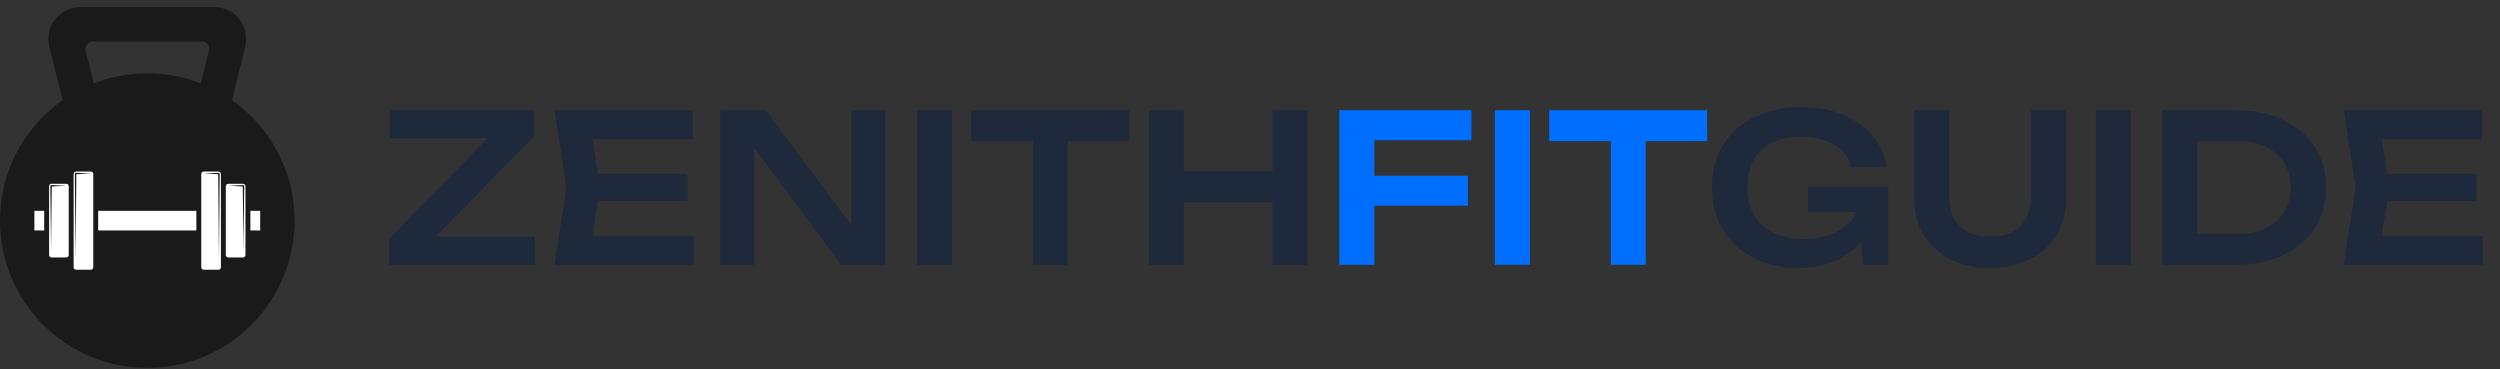 <svg width="291" height="43" viewBox="0 0 291 43" fill="none" xmlns="http://www.w3.org/2000/svg">
<rect x="0" y="0" width="291" height="43" fill="#333333" stroke="none"/>
<path d="M26.997 11.654L28.551 5.44C28.828 4.333 28.588 3.181 27.893 2.277C27.18 1.349 26.06 0.825 24.89 0.825H9.396C8.226 0.825 7.106 1.349 6.393 2.277C5.698 3.181 5.458 4.333 5.735 5.44L7.289 11.654C2.881 14.756 0 19.883 0 25.682C0 35.15 7.675 42.825 17.143 42.825C26.611 42.825 34.286 35.15 34.286 25.682C34.286 19.883 31.405 14.756 26.997 11.654ZM9.971 5.89C9.835 5.349 10.245 4.825 10.802 4.825H23.483C24.041 4.825 24.45 5.349 24.315 5.89L23.362 9.703C21.434 8.952 19.337 8.539 17.143 8.539C14.949 8.539 12.852 8.952 10.924 9.703L9.971 5.89Z" fill="#1A1A1A"/>
<path d="M22.856 24.539H11.428V26.825H22.856V24.539Z" fill="white"/>
<path d="M25.428 31.396H23.713C23.556 31.396 23.428 31.268 23.428 31.111V20.253C23.428 20.096 23.556 19.968 23.713 19.968H25.428C25.585 19.968 25.713 20.096 25.713 20.253V31.111C25.713 31.268 25.585 31.396 25.428 31.396Z" fill="white"/>
<path d="M28.285 29.968H26.571C26.413 29.968 26.285 29.84 26.285 29.682V21.682C26.285 21.524 26.413 21.396 26.571 21.396H28.285C28.443 21.396 28.571 21.524 28.571 21.682V29.682C28.571 29.84 28.443 29.968 28.285 29.968Z" fill="white"/>
<path d="M30.285 24.539H29.143V26.825H30.285V24.539Z" fill="white"/>
<path d="M10.57 31.396H8.856C8.698 31.396 8.57 31.268 8.57 31.111V20.253C8.57 20.096 8.698 19.968 8.856 19.968H10.57C10.728 19.968 10.856 20.096 10.856 20.253V31.111C10.856 31.268 10.728 31.396 10.57 31.396Z" fill="white"/>
<path d="M7.715 29.968H6.001C5.843 29.968 5.715 29.84 5.715 29.682V21.682C5.715 21.524 5.843 21.396 6.001 21.396H7.715C7.873 21.396 8.001 21.524 8.001 21.682V29.682C8.001 29.84 7.873 29.968 7.715 29.968Z" fill="white"/>
<path d="M5.143 24.539H4V26.825H5.143V24.539Z" fill="white"/>
<path d="M25.441 20.116C25.413 20.115 25.32 20.122 25.292 20.122L25.067 20.133C24.776 20.147 24.015 20.183 23.714 20.197C24.18 20.22 24.938 20.256 25.4 20.278L25.485 30.292L25.571 20.255C25.571 20.183 25.511 20.12 25.441 20.116Z" fill="#1A1A1A"/>
<path d="M28.428 21.681C28.428 21.61 28.369 21.547 28.298 21.543C28.271 21.542 28.177 21.548 28.15 21.549L27.924 21.56C27.634 21.574 26.873 21.61 26.571 21.624C27.038 21.646 27.795 21.683 28.257 21.704L28.343 29.191L28.428 21.681Z" fill="#1A1A1A"/>
<path d="M8.856 20.111C8.776 20.11 8.708 20.184 8.714 20.263L8.714 20.283L8.715 20.323C8.739 23.142 8.775 27.433 8.799 30.292C8.823 27.451 8.86 23.127 8.884 20.323C8.884 20.315 8.884 20.296 8.884 20.281L10.571 20.197L8.856 20.111Z" fill="#1A1A1A"/>
<path d="M6 21.54C5.924 21.539 5.857 21.606 5.858 21.681C5.858 21.692 5.86 21.821 5.86 21.831C5.883 23.893 5.92 27.1 5.943 29.193C5.966 27.114 6.003 23.882 6.026 21.831L6.027 21.712C6.027 21.712 6.027 21.71 6.027 21.71L7.715 21.626L6 21.54Z" fill="#1A1A1A"/>
<path d="M45.27 30.825V27.801L57.798 15.033L60.63 16.089H45.366V12.825H62.214V15.825L49.662 28.641L47.238 27.561H62.286V30.825H45.27ZM79.999 20.265V23.385H67.111V20.265H79.999ZM69.847 21.825L68.647 29.457L66.871 27.441H80.743V30.825H64.543L65.934 21.825L64.543 12.825H80.623V16.209H66.871L68.647 14.193L69.847 21.825ZM100.525 28.137L99.109 28.353V12.825H103.069V30.825H97.909L86.389 15.297L87.781 15.081V30.825H83.845V12.825H89.125L100.525 28.137ZM106.744 12.825H110.824V30.825H106.744V12.825ZM120.237 14.649H124.293V30.825H120.237V14.649ZM113.061 12.825H131.445V16.425H113.061V12.825ZM133.72 12.825H137.8V30.825H133.72V12.825ZM148.12 12.825H152.2V30.825H148.12V12.825ZM135.952 19.929H149.92V23.505H135.952V19.929ZM218.358 23.025C218.342 24.113 218.126 25.153 217.71 26.145C217.31 27.121 216.734 27.993 215.982 28.761C215.23 29.513 214.302 30.105 213.198 30.537C212.094 30.969 210.814 31.185 209.358 31.185C207.95 31.185 206.63 30.977 205.398 30.561C204.182 30.129 203.11 29.513 202.182 28.713C201.27 27.913 200.558 26.937 200.046 25.785C199.534 24.617 199.278 23.297 199.278 21.825C199.278 20.353 199.534 19.041 200.046 17.889C200.574 16.721 201.302 15.737 202.23 14.937C203.158 14.137 204.246 13.529 205.494 13.113C206.742 12.681 208.102 12.465 209.574 12.465C211.494 12.465 213.158 12.769 214.566 13.377C215.974 13.969 217.11 14.793 217.974 15.849C218.854 16.905 219.398 18.113 219.606 19.473H215.502C215.342 18.737 214.99 18.105 214.446 17.577C213.918 17.049 213.238 16.641 212.406 16.353C211.59 16.065 210.646 15.921 209.574 15.921C208.31 15.921 207.214 16.153 206.286 16.617C205.374 17.065 204.662 17.729 204.15 18.609C203.654 19.489 203.406 20.561 203.406 21.825C203.406 23.089 203.67 24.169 204.198 25.065C204.726 25.961 205.478 26.649 206.454 27.129C207.43 27.593 208.582 27.825 209.91 27.825C211.206 27.825 212.342 27.625 213.318 27.225C214.294 26.809 215.062 26.233 215.622 25.497C216.198 24.745 216.526 23.857 216.606 22.833L218.358 23.025ZM210.462 24.681V21.729H219.798V30.825H216.87L216.318 23.529L217.158 24.681H210.462ZM226.904 22.929C226.904 23.889 227.088 24.713 227.456 25.401C227.824 26.089 228.36 26.625 229.064 27.009C229.784 27.377 230.648 27.561 231.656 27.561C232.68 27.561 233.544 27.377 234.248 27.009C234.952 26.625 235.488 26.089 235.856 25.401C236.224 24.713 236.408 23.889 236.408 22.929V12.825H240.488V23.121C240.488 24.737 240.12 26.153 239.384 27.369C238.648 28.569 237.616 29.505 236.288 30.177C234.96 30.849 233.416 31.185 231.656 31.185C229.896 31.185 228.352 30.849 227.024 30.177C225.712 29.505 224.68 28.569 223.928 27.369C223.192 26.153 222.824 24.737 222.824 23.121V12.825H226.904V22.929ZM243.947 12.825H248.027V30.825H243.947V12.825ZM260.248 12.825C262.344 12.825 264.176 13.201 265.744 13.953C267.328 14.705 268.56 15.753 269.44 17.097C270.32 18.441 270.76 20.017 270.76 21.825C270.76 23.617 270.32 25.193 269.44 26.553C268.56 27.897 267.328 28.945 265.744 29.697C264.176 30.449 262.344 30.825 260.248 30.825H251.704V12.825H260.248ZM255.76 29.217L253.696 27.225H260.56C261.776 27.225 262.84 27.001 263.752 26.553C264.68 26.105 265.392 25.473 265.888 24.657C266.384 23.841 266.632 22.897 266.632 21.825C266.632 20.737 266.384 19.793 265.888 18.993C265.392 18.177 264.68 17.545 263.752 17.097C262.84 16.649 261.776 16.425 260.56 16.425H253.696L255.76 14.433V29.217ZM288.264 20.265V23.385H275.376V20.265H288.264ZM278.112 21.825L276.912 29.457L275.136 27.441H289.008V30.825H272.808L274.2 21.825L272.808 12.825H288.888V16.209H275.136L276.912 14.193L278.112 21.825Z" fill="#1E293B"/>
<path d="M157.86 20.457H170.868V23.937H157.86V20.457ZM171.276 12.825V16.329H157.908L159.972 14.241V30.825H155.892V12.825H171.276ZM174.009 12.825H178.089V30.825H174.009V12.825ZM187.503 14.649H191.559V30.825H187.503V14.649ZM180.327 12.825H198.711V16.425H180.327V12.825Z" fill="#006FFF"/>
</svg>
